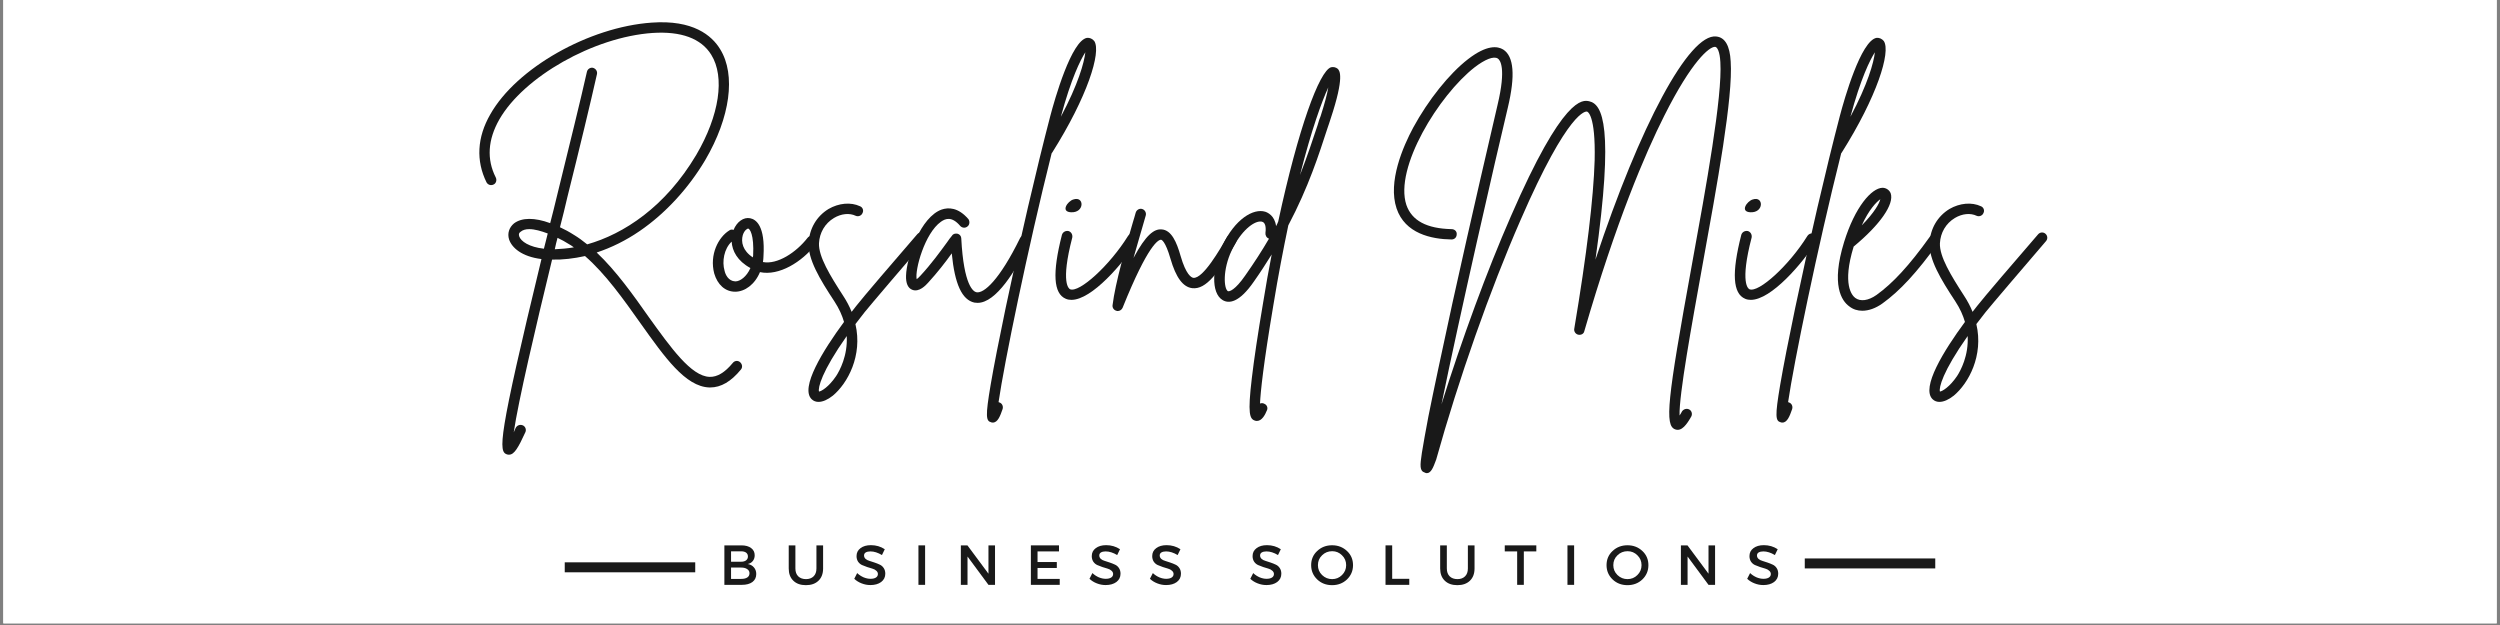 <svg xmlns="http://www.w3.org/2000/svg" xmlns:xlink="http://www.w3.org/1999/xlink" width="500" zoomAndPan="magnify" viewBox="0 0 375 93.75" height="125" preserveAspectRatio="xMidYMid meet" version="1.0"><rect x="0" y="0" width="375" height="93.75" fill="#808080" stroke="none"/><defs><g/><clipPath id="0184669aba"><path d="M 0.5 0 L 374.5 0 L 374.5 93.5 L 0.5 93.5 Z M 0.5 0 " clip-rule="nonzero"/></clipPath></defs><g clip-path="url(#0184669aba)"><path fill="#ffffff" d="M 0.5 0 L 374.5 0 L 374.5 93.5 L 0.5 93.5 Z M 0.5 0 " fill-opacity="1" fill-rule="nonzero"/><path fill="#ffffff" d="M 0.5 0 L 374.5 0 L 374.5 93.5 L 0.5 93.5 Z M 0.5 0 " fill-opacity="1" fill-rule="nonzero"/></g><g fill="#191919" fill-opacity="1"><g transform="translate(69.875, 44.409)"><g><path d="M 41.137 9.918 C 40.812 9.633 40.32 9.672 40.035 10.039 C 38.852 11.469 37.711 12.16 36.566 12.121 C 33.793 12.039 30.73 7.715 27.465 3.184 C 25.141 -0.121 22.57 -3.754 19.629 -6.531 C 21.832 -7.266 23.996 -8.324 26.078 -9.754 C 29.957 -12.406 33.426 -16.203 35.914 -20.406 C 39.668 -26.812 40.523 -33.18 38.156 -37.016 C 36.895 -39.098 34.078 -41.465 27.875 -41.016 C 18.488 -40.363 7.59 -34.199 3.672 -27.262 C 1.672 -23.793 1.512 -20.281 3.102 -17.059 C 3.305 -16.691 3.754 -16.527 4.164 -16.734 C 4.531 -16.895 4.691 -17.387 4.488 -17.793 C 3.102 -20.527 3.305 -23.465 5.02 -26.484 C 8.691 -32.895 19.18 -38.852 27.996 -39.465 C 32.281 -39.75 35.301 -38.648 36.812 -36.199 C 38.895 -32.852 38.035 -27.098 34.566 -21.18 C 29.914 -13.344 23.672 -9.305 18.203 -7.754 C 17.547 -8.285 16.895 -8.773 16.203 -9.184 C 15.508 -9.633 14.812 -10 14.121 -10.324 C 14.527 -11.875 14.895 -13.387 15.223 -14.812 C 17.059 -22.16 18.73 -29.098 19.672 -33.301 C 19.754 -33.711 19.508 -34.117 19.059 -34.242 C 18.652 -34.32 18.242 -34.035 18.16 -33.629 C 17.223 -29.426 15.508 -22.527 13.711 -15.184 C 13.344 -13.711 13.02 -12.285 12.652 -10.938 C 10.324 -11.793 8.406 -11.793 7.223 -10.898 C 6.488 -10.285 6.203 -9.387 6.488 -8.488 C 6.898 -7.266 8.367 -5.918 11.344 -5.551 C 4.773 21.59 4.898 23.305 6.164 23.75 C 6.285 23.793 6.406 23.793 6.488 23.793 C 7.266 23.793 7.875 22.73 8.938 20.406 C 9.102 20.039 8.938 19.547 8.531 19.387 C 8.121 19.223 7.672 19.387 7.469 19.793 C 7.387 19.996 7.266 20.242 7.184 20.445 C 7.875 15.754 10.449 4.773 12.938 -5.469 C 14.57 -5.43 16.203 -5.633 17.875 -6 C 20.977 -3.305 23.711 0.57 26.199 4.082 C 29.832 9.184 32.934 13.59 36.527 13.711 C 36.566 13.711 36.605 13.711 36.648 13.711 C 38.281 13.711 39.789 12.816 41.262 11.02 C 41.547 10.691 41.465 10.203 41.137 9.918 Z M 8 -8.977 C 7.918 -9.266 7.957 -9.469 8.203 -9.633 C 8.531 -9.918 8.977 -10.039 9.508 -10.039 C 10.324 -10.039 11.305 -9.754 12.285 -9.387 C 12.078 -8.609 11.918 -7.836 11.711 -7.102 C 9.508 -7.348 8.242 -8.203 8 -8.977 Z M 13.344 -7.02 C 13.469 -7.59 13.59 -8.164 13.754 -8.734 C 14.367 -8.449 14.938 -8.121 15.387 -7.836 C 15.672 -7.672 15.957 -7.508 16.203 -7.305 C 15.223 -7.141 14.242 -7.059 13.344 -7.02 Z M 13.344 -7.02 "/></g></g></g><g fill="#191919" fill-opacity="1"><g transform="translate(107.462, 44.409)"><g><path d="M 14.773 -8.855 C 14.406 -9.141 13.918 -9.059 13.672 -8.734 C 11.957 -6.531 9.141 -4.691 6.98 -5.102 C 7.02 -5.387 7.059 -5.672 7.059 -5.957 C 7.348 -10.57 5.918 -11.508 5.062 -11.672 C 4.082 -11.875 3.062 -11.141 2.57 -9.918 C 2.367 -10 2.121 -10 1.918 -9.836 C 0.285 -8.816 -1.062 -6.203 -0.328 -3.387 C 0.164 -1.715 1.305 -0.652 2.816 -0.652 C 4.246 -0.652 5.754 -1.715 6.531 -3.59 C 9.387 -2.98 12.816 -5.102 14.895 -7.754 C 15.184 -8.121 15.102 -8.609 14.773 -8.855 Z M 2.855 -2.203 C 2.816 -2.203 2.816 -2.203 2.816 -2.203 C 1.797 -2.246 1.348 -3.223 1.223 -3.797 C 0.816 -5.184 1.145 -7.102 2.285 -8.164 C 2.367 -6.773 3.141 -5.266 5.102 -4.203 C 4.531 -2.898 3.551 -2.203 2.855 -2.203 Z M 5.508 -6.039 C 5.469 -5.957 5.469 -5.875 5.469 -5.797 C 3.918 -6.816 3.672 -8.121 3.957 -9.141 C 4.164 -9.793 4.57 -10.121 4.773 -10.121 C 4.98 -10.082 5.672 -9.305 5.508 -6.039 Z M 5.508 -6.039 "/></g></g></g><g fill="#191919" fill-opacity="1"><g transform="translate(120.521, 44.409)"><g><path d="M 18.16 -9.344 C 17.836 -9.633 17.344 -9.59 17.059 -9.266 C 13.836 -5.551 8.773 0.367 7.957 1.43 C 7.715 1.715 7.469 2.039 7.223 2.367 C 6.898 1.551 6.488 0.777 5.957 -0.039 C 4 -3.062 2.246 -5.918 2.328 -7.918 C 2.406 -9.508 3.223 -10.898 4.57 -11.711 C 5.672 -12.367 6.898 -12.488 7.836 -12.039 C 8.203 -11.875 8.691 -12.039 8.855 -12.449 C 9.059 -12.816 8.898 -13.305 8.488 -13.469 C 7.102 -14.121 5.305 -13.957 3.754 -13.059 C 1.957 -11.957 0.898 -10.121 0.777 -8 C 0.652 -5.508 2.449 -2.531 4.652 0.816 C 5.348 1.879 5.797 2.898 6.082 3.879 C 2.898 8.203 -0.531 13.754 1.223 15.469 C 1.512 15.754 1.879 15.875 2.246 15.875 C 2.898 15.875 3.633 15.551 4.406 14.938 C 6.613 13.102 8.898 8.938 7.793 4.203 C 8.242 3.633 8.691 3.02 9.184 2.406 C 10 1.387 15.059 -4.531 18.242 -8.242 C 18.527 -8.57 18.488 -9.059 18.16 -9.344 Z M 4.898 12 C 3.797 13.629 2.695 14.285 2.328 14.324 C 2.164 13.754 2.695 11.387 6.488 6 C 6.652 8.938 5.43 11.184 4.898 12 Z M 4.898 12 "/></g></g></g><g fill="#191919" fill-opacity="1"><g transform="translate(136.968, 44.409)"><g><path d="M 17.059 -9.059 C 16.691 -9.223 16.203 -9.059 16.039 -8.691 C 12.938 -2.367 10.609 -0.367 9.508 -0.57 C 9.059 -0.652 7.59 -1.512 7.223 -8.652 C 7.223 -8.977 6.98 -9.266 6.691 -9.344 C 6.367 -9.426 6 -9.344 5.836 -9.059 C 5.59 -8.773 5.348 -8.449 5.102 -8.082 C 4.082 -6.691 2.734 -4.816 1.102 -3.062 C 0.855 -2.773 0.652 -2.613 0.531 -2.531 C 0.246 -3.957 1.754 -9.426 4.164 -11.141 C 4.855 -11.633 5.797 -12 7.059 -10.527 C 7.348 -10.203 7.836 -10.16 8.164 -10.449 C 8.488 -10.691 8.531 -11.223 8.285 -11.551 C 6.734 -13.344 5.266 -13.305 4.285 -12.977 C 1.145 -11.875 -0.98 -5.836 -1.062 -3.062 C -1.102 -1.918 -0.777 -1.184 -0.121 -0.938 C 0.898 -0.531 1.918 -1.633 2.246 -2 C 3.633 -3.508 4.898 -5.141 5.797 -6.406 C 6.242 -1.754 7.348 0.57 9.184 0.98 C 9.344 0.98 9.508 1.02 9.672 1.02 C 12.449 1.02 15.426 -3.836 17.426 -8 C 17.629 -8.406 17.469 -8.855 17.059 -9.059 Z M 17.059 -9.059 "/></g></g></g><g fill="#191919" fill-opacity="1"><g transform="translate(152.149, 44.409)"><g><path d="M 12 -38.238 C 11.711 -38.605 11.305 -38.77 10.898 -38.73 C 8.57 -38.32 6.082 -29.629 5.387 -26.977 C 3.348 -19.18 0.777 -8.121 -1.305 1.797 C -2.285 6.488 -3.062 10.449 -3.551 13.305 C -4.367 18.121 -4.246 18.73 -3.469 18.938 C -3.387 18.977 -3.305 18.977 -3.223 18.977 C -2.488 18.977 -2.121 17.996 -1.754 16.938 C -1.633 16.527 -1.836 16.078 -2.246 15.957 C -2.285 15.918 -2.328 15.918 -2.367 15.918 C -1.512 10.039 2 -7.059 5.59 -21.387 C 5.59 -21.426 5.633 -21.465 5.672 -21.508 C 10.977 -29.914 13.059 -36.605 12 -38.238 Z M 6.98 -26.895 C 8.531 -32.648 9.918 -35.426 10.652 -36.566 C 10.488 -35.055 9.59 -31.793 6.98 -26.895 Z M 6.98 -26.895 "/></g></g></g><g fill="#191919" fill-opacity="1"><g transform="translate(158.352, 44.409)"><g><path d="M 11.918 -9.266 C 11.551 -9.508 11.102 -9.387 10.855 -9.02 C 8.121 -4.613 3.551 -0.449 2.164 -1.02 C 2 -1.102 0.695 -1.879 2.488 -8.773 C 2.57 -9.223 2.328 -9.633 1.918 -9.754 C 1.469 -9.836 1.062 -9.59 0.938 -9.184 C -0.531 -3.43 -0.328 -0.367 1.512 0.406 C 1.797 0.531 2.082 0.57 2.367 0.57 C 5.43 0.57 10.121 -4.898 12.203 -8.203 C 12.406 -8.57 12.285 -9.059 11.918 -9.266 Z M 2.285 -12.57 C 4.367 -12.449 4.324 -15.059 2.652 -14.488 C 1.797 -14.242 0.695 -12.652 2.285 -12.57 Z M 2.285 -12.57 "/></g></g></g><g fill="#191919" fill-opacity="1"><g transform="translate(168.677, 44.409)"><g><path d="M 16.406 -9.102 C 16.039 -9.305 15.551 -9.184 15.344 -8.773 C 14.367 -7.102 11.793 -2.57 10.324 -2.734 C 10.039 -2.773 9.223 -3.184 8.406 -6.039 C 7.836 -8.039 7.059 -9.918 5.551 -10 C 4.449 -10.082 3.223 -9.223 1.348 -5.715 C 1.836 -7.469 2.367 -9.223 2.773 -10.652 C 2.938 -11.184 3.062 -11.633 3.184 -12.078 C 3.305 -12.488 3.062 -12.938 2.652 -13.059 C 2.246 -13.184 1.797 -12.938 1.672 -12.488 C 1.551 -12.078 1.43 -11.59 1.266 -11.102 C 0.203 -7.469 -1.387 -1.957 -1.797 1.387 C -1.836 1.754 -1.59 2.121 -1.223 2.203 C -1.145 2.246 -1.102 2.246 -1.02 2.246 C -0.695 2.246 -0.406 2.039 -0.285 1.754 C 3.551 -7.793 5.102 -8.449 5.469 -8.449 C 5.551 -8.449 6.121 -8.285 6.898 -5.59 C 7.715 -2.773 8.773 -1.348 10.16 -1.184 C 12.242 -0.938 14.121 -3.508 16.691 -8 C 16.938 -8.406 16.773 -8.855 16.406 -9.102 Z M 16.406 -9.102 "/></g></g></g><g fill="#191919" fill-opacity="1"><g transform="translate(183.247, 44.409)"><g><path d="M 17.426 -34.078 C 17.141 -34.32 16.773 -34.402 16.406 -34.32 C 14.652 -33.75 11.508 -25.223 8.488 -11.184 C 8.406 -10.938 8.285 -10.734 8.164 -10.488 C 7.957 -12.078 6.898 -12.527 6.531 -12.652 C 4.773 -13.184 2 -11.59 0.082 -7.508 C -1.387 -4.449 -1.672 -0.449 0.164 0.613 C 1.062 1.145 2.613 1.062 4.855 -2.203 C 5.836 -3.59 6.691 -4.938 7.508 -6.242 C 7.059 -3.918 6.613 -1.469 6.203 1.102 C 5.43 5.672 4.855 9.508 4.531 12.285 C 3.879 17.711 4.203 18.445 5.02 18.691 C 5.102 18.73 5.223 18.73 5.305 18.73 C 6.039 18.73 6.531 17.793 6.773 17.18 C 6.98 16.812 6.816 16.324 6.406 16.16 C 6.203 16.039 5.957 16.039 5.754 16.121 C 5.836 14.367 6.242 10.367 7.754 1.387 C 8.488 -3.102 9.266 -7.102 10 -10.609 C 13.059 -16.406 14.609 -21.305 15.875 -25.18 C 16.039 -25.672 16.203 -26.117 16.324 -26.527 C 18.488 -33.016 17.672 -33.793 17.426 -34.078 Z M 3.551 -3.102 C 2 -0.855 1.145 -0.652 0.938 -0.734 C 0.328 -1.102 0.121 -3.918 1.512 -6.855 C 2.898 -9.793 4.773 -11.184 5.797 -11.184 C 5.918 -11.184 6 -11.184 6.082 -11.141 C 6.734 -10.977 6.613 -9.793 6.57 -9.469 C 6.531 -9.102 6.734 -8.734 7.102 -8.609 C 6.082 -6.855 4.898 -5.02 3.551 -3.102 Z M 14.855 -27.016 C 14.691 -26.609 14.527 -26.16 14.406 -25.672 C 13.672 -23.465 12.855 -20.977 11.754 -18.16 C 13.469 -24.934 15.02 -29.18 15.996 -31.301 C 15.836 -30.324 15.469 -28.934 14.855 -27.016 Z M 14.855 -27.016 "/></g></g></g><g fill="#191919" fill-opacity="1"><g transform="translate(196.02, 44.409)"><g/></g></g><g fill="#191919" fill-opacity="1"><g transform="translate(208.549, 44.409)"><g><path d="M 51.055 -35.18 C 50.934 -37.547 50.199 -38.812 48.891 -38.934 C 44.809 -39.422 37.422 -25.547 30.77 -5.469 C 33.586 -25.426 31.832 -28.773 29.832 -29.219 C 28.852 -29.426 25.957 -30.078 18.078 -11.957 C 14.488 -3.754 10.773 6.367 7.672 16.242 C 10.406 2.898 15.836 -20.812 17.629 -28.281 C 18.773 -33.098 18.527 -35.953 16.938 -36.977 C 16.078 -37.504 14.488 -37.711 11.672 -35.547 C 8.816 -33.344 5.672 -29.383 3.43 -25.262 C 1.918 -22.445 -0.406 -17.141 0.938 -13.141 C 2.203 -9.387 6.121 -8.531 9.184 -8.488 C 9.633 -8.488 9.957 -8.816 9.957 -9.266 C 10 -9.715 9.633 -10.039 9.184 -10.039 C 5.469 -10.121 3.223 -11.305 2.406 -13.672 C 0.57 -19.223 7.266 -30.117 12.652 -34.32 C 14.203 -35.504 15.508 -36.035 16.121 -35.629 C 16.445 -35.426 17.426 -34.281 16.078 -28.648 C 15.344 -25.508 12.203 -12.039 9.305 1.102 C 7.754 8.242 6.531 13.957 5.715 18.039 C 5.266 20.406 4.938 22.242 4.734 23.508 C 4.449 25.426 4.367 26.242 5.184 26.484 C 5.266 26.527 5.348 26.566 5.469 26.566 C 6.121 26.566 6.449 25.672 6.816 24.691 C 6.816 24.648 6.816 24.648 6.855 24.609 C 10.242 12.449 14.977 -0.98 19.508 -11.344 C 26.773 -28.078 29.383 -27.711 29.508 -27.668 C 29.547 -27.668 30.812 -27.301 30.648 -20.363 C 30.484 -14.773 29.465 -6.242 27.59 4.898 C 27.508 5.305 27.793 5.715 28.199 5.797 C 28.609 5.875 29.016 5.672 29.098 5.266 C 33.871 -11.184 38.238 -21.387 41.098 -27.059 C 45.219 -35.262 47.832 -37.383 48.688 -37.383 C 48.688 -37.383 48.727 -37.383 48.727 -37.383 C 49.055 -37.344 49.422 -36.648 49.504 -35.098 C 49.828 -29.957 47.383 -16.488 45.219 -4.613 C 41.504 15.754 41.137 19.426 42.73 19.996 C 43.707 20.363 44.484 19.223 45.137 18.078 C 45.34 17.711 45.219 17.223 44.852 17.02 C 44.484 16.812 43.992 16.938 43.75 17.305 C 43.625 17.547 43.504 17.754 43.383 17.914 C 43.301 14.773 45.219 4.285 46.77 -4.324 C 49.055 -16.895 51.422 -29.875 51.055 -35.18 Z M 51.055 -35.18 "/></g></g></g><g fill="#191919" fill-opacity="1"><g transform="translate(260.256, 44.409)"><g><path d="M 11.918 -9.266 C 11.551 -9.508 11.102 -9.387 10.855 -9.02 C 8.121 -4.613 3.551 -0.449 2.164 -1.02 C 2 -1.102 0.695 -1.879 2.488 -8.773 C 2.57 -9.223 2.328 -9.633 1.918 -9.754 C 1.469 -9.836 1.062 -9.59 0.938 -9.184 C -0.531 -3.43 -0.328 -0.367 1.512 0.406 C 1.797 0.531 2.082 0.57 2.367 0.57 C 5.43 0.57 10.121 -4.898 12.203 -8.203 C 12.406 -8.57 12.285 -9.059 11.918 -9.266 Z M 2.285 -12.57 C 4.367 -12.449 4.324 -15.059 2.652 -14.488 C 1.797 -14.242 0.695 -12.652 2.285 -12.57 Z M 2.285 -12.57 "/></g></g></g><g fill="#191919" fill-opacity="1"><g transform="translate(270.581, 44.409)"><g><path d="M 12 -38.238 C 11.711 -38.605 11.305 -38.77 10.898 -38.73 C 8.57 -38.32 6.082 -29.629 5.387 -26.977 C 3.348 -19.18 0.777 -8.121 -1.305 1.797 C -2.285 6.488 -3.062 10.449 -3.551 13.305 C -4.367 18.121 -4.246 18.73 -3.469 18.938 C -3.387 18.977 -3.305 18.977 -3.223 18.977 C -2.488 18.977 -2.121 17.996 -1.754 16.938 C -1.633 16.527 -1.836 16.078 -2.246 15.957 C -2.285 15.918 -2.328 15.918 -2.367 15.918 C -1.512 10.039 2 -7.059 5.59 -21.387 C 5.59 -21.426 5.633 -21.465 5.672 -21.508 C 10.977 -29.914 13.059 -36.605 12 -38.238 Z M 6.98 -26.895 C 8.531 -32.648 9.918 -35.426 10.652 -36.566 C 10.488 -35.055 9.59 -31.793 6.98 -26.895 Z M 6.98 -26.895 "/></g></g></g><g fill="#191919" fill-opacity="1"><g transform="translate(276.784, 44.409)"><g><path d="M 13.793 -9.102 C 13.426 -9.344 12.938 -9.266 12.691 -8.898 C 9.633 -4.613 7.141 -1.918 4.691 -0.164 C 3.469 0.695 2.285 0.855 1.512 0.285 C 1.02 -0.082 -0.488 -1.715 1.266 -7.426 C 5.223 -10.691 7.387 -13.793 6.816 -15.426 C 6.613 -15.918 6.121 -16.242 5.59 -16.242 C 3.957 -16.203 1.469 -13.387 -0.164 -8.121 C -2.164 -1.633 -0.531 0.734 0.613 1.551 C 1.184 2 1.836 2.203 2.57 2.203 C 3.508 2.203 4.57 1.836 5.59 1.102 C 8.203 -0.777 10.773 -3.551 13.957 -8 C 14.203 -8.367 14.121 -8.855 13.793 -9.102 Z M 5.266 -14.527 C 5.102 -13.875 4.406 -12.57 2.488 -10.609 C 3.551 -12.977 4.691 -14.121 5.266 -14.527 Z M 5.266 -14.527 "/></g></g></g><g fill="#191919" fill-opacity="1"><g transform="translate(288.66, 44.409)"><g><path d="M 18.16 -9.344 C 17.836 -9.633 17.344 -9.59 17.059 -9.266 C 13.836 -5.551 8.773 0.367 7.957 1.43 C 7.715 1.715 7.469 2.039 7.223 2.367 C 6.898 1.551 6.488 0.777 5.957 -0.039 C 4 -3.062 2.246 -5.918 2.328 -7.918 C 2.406 -9.508 3.223 -10.898 4.57 -11.711 C 5.672 -12.367 6.898 -12.488 7.836 -12.039 C 8.203 -11.875 8.691 -12.039 8.855 -12.449 C 9.059 -12.816 8.898 -13.305 8.488 -13.469 C 7.102 -14.121 5.305 -13.957 3.754 -13.059 C 1.957 -11.957 0.898 -10.121 0.777 -8 C 0.652 -5.508 2.449 -2.531 4.652 0.816 C 5.348 1.879 5.797 2.898 6.082 3.879 C 2.898 8.203 -0.531 13.754 1.223 15.469 C 1.512 15.754 1.879 15.875 2.246 15.875 C 2.898 15.875 3.633 15.551 4.406 14.938 C 6.613 13.102 8.898 8.938 7.793 4.203 C 8.242 3.633 8.691 3.02 9.184 2.406 C 10 1.387 15.059 -4.531 18.242 -8.242 C 18.527 -8.57 18.488 -9.059 18.16 -9.344 Z M 4.898 12 C 3.797 13.629 2.695 14.285 2.328 14.324 C 2.164 13.754 2.695 11.387 6.488 6 C 6.652 8.938 5.43 11.184 4.898 12 Z M 4.898 12 "/></g></g></g><g fill="#191919" fill-opacity="1"><g transform="translate(107.876, 87.727)"><g><path d="M 0.781 -5.922 L 3.344 -5.922 C 3.957 -5.922 4.441 -5.785 4.797 -5.516 C 5.148 -5.254 5.328 -4.895 5.328 -4.438 C 5.328 -4.102 5.234 -3.816 5.047 -3.578 C 4.867 -3.348 4.617 -3.195 4.297 -3.125 C 4.691 -3.051 5 -2.879 5.219 -2.609 C 5.445 -2.348 5.562 -2.02 5.562 -1.625 C 5.562 -1.113 5.367 -0.711 4.984 -0.422 C 4.598 -0.141 4.07 0 3.406 0 L 0.781 0 Z M 1.781 -5.031 L 1.781 -3.469 L 3.297 -3.469 C 3.609 -3.469 3.852 -3.535 4.031 -3.672 C 4.219 -3.816 4.312 -4.008 4.312 -4.25 C 4.312 -4.5 4.223 -4.691 4.047 -4.828 C 3.867 -4.961 3.617 -5.031 3.297 -5.031 Z M 1.781 -2.594 L 1.781 -0.891 L 3.297 -0.891 C 3.691 -0.891 4 -0.961 4.219 -1.109 C 4.438 -1.254 4.547 -1.469 4.547 -1.75 C 4.547 -2.008 4.43 -2.211 4.203 -2.359 C 3.984 -2.516 3.68 -2.594 3.297 -2.594 Z M 1.781 -2.594 "/></g></g></g><g fill="#191919" fill-opacity="1"><g transform="translate(117.653, 87.727)"><g><path d="M 5.812 -5.922 L 5.812 -2.453 C 5.812 -1.68 5.582 -1.07 5.125 -0.625 C 4.664 -0.176 4.035 0.047 3.234 0.047 C 2.43 0.047 1.801 -0.176 1.344 -0.625 C 0.883 -1.07 0.656 -1.68 0.656 -2.453 L 0.656 -5.922 L 1.656 -5.922 L 1.656 -2.453 C 1.656 -1.953 1.797 -1.562 2.078 -1.281 C 2.367 -1 2.758 -0.859 3.25 -0.859 C 3.727 -0.859 4.109 -1 4.391 -1.281 C 4.672 -1.562 4.812 -1.953 4.812 -2.453 L 4.812 -5.922 Z M 5.812 -5.922 "/></g></g></g><g fill="#191919" fill-opacity="1"><g transform="translate(127.919, 87.727)"><g><path d="M 2.719 -5.953 C 3.488 -5.953 4.18 -5.75 4.797 -5.344 L 4.375 -4.469 C 3.77 -4.832 3.191 -5.016 2.641 -5.016 C 2.348 -5.016 2.113 -4.961 1.938 -4.859 C 1.77 -4.754 1.688 -4.602 1.688 -4.406 C 1.688 -4.207 1.766 -4.035 1.922 -3.891 C 2.078 -3.754 2.27 -3.656 2.5 -3.594 C 2.738 -3.531 2.992 -3.445 3.266 -3.344 C 3.547 -3.25 3.805 -3.145 4.047 -3.031 C 4.285 -2.926 4.484 -2.754 4.641 -2.516 C 4.797 -2.285 4.875 -2.004 4.875 -1.672 C 4.875 -1.148 4.664 -0.734 4.25 -0.422 C 3.832 -0.117 3.297 0.031 2.641 0.031 C 2.191 0.031 1.754 -0.051 1.328 -0.219 C 0.898 -0.383 0.531 -0.613 0.219 -0.906 L 0.656 -1.766 C 0.945 -1.492 1.27 -1.281 1.625 -1.125 C 1.988 -0.977 2.332 -0.906 2.656 -0.906 C 3 -0.906 3.27 -0.969 3.469 -1.094 C 3.664 -1.219 3.766 -1.395 3.766 -1.625 C 3.766 -1.82 3.68 -1.988 3.516 -2.125 C 3.359 -2.27 3.16 -2.375 2.922 -2.438 C 2.691 -2.5 2.438 -2.578 2.156 -2.672 C 1.883 -2.766 1.629 -2.863 1.391 -2.969 C 1.16 -3.07 0.961 -3.238 0.797 -3.469 C 0.641 -3.707 0.562 -3.988 0.562 -4.312 C 0.562 -4.812 0.758 -5.207 1.156 -5.5 C 1.551 -5.801 2.07 -5.953 2.719 -5.953 Z M 2.719 -5.953 "/></g></g></g><g fill="#191919" fill-opacity="1"><g transform="translate(136.985, 87.727)"><g><path d="M 1.781 0 L 0.781 0 L 0.781 -5.922 L 1.781 -5.922 Z M 1.781 0 "/></g></g></g><g fill="#191919" fill-opacity="1"><g transform="translate(143.347, 87.727)"><g><path d="M 5.906 0 L 4.922 0 L 1.781 -4.25 L 1.781 0 L 0.781 0 L 0.781 -5.922 L 1.766 -5.922 L 4.922 -1.672 L 4.922 -5.922 L 5.906 -5.922 Z M 5.906 0 "/></g></g></g><g fill="#191919" fill-opacity="1"><g transform="translate(153.85, 87.727)"><g><path d="M 5 -5.016 L 1.781 -5.016 L 1.781 -3.422 L 4.672 -3.422 L 4.672 -2.531 L 1.781 -2.531 L 1.781 -0.891 L 5.109 -0.891 L 5.109 0 L 0.781 0 L 0.781 -5.922 L 5 -5.922 Z M 5 -5.016 "/></g></g></g><g fill="#191919" fill-opacity="1"><g transform="translate(163.203, 87.727)"><g><path d="M 2.719 -5.953 C 3.488 -5.953 4.18 -5.75 4.797 -5.344 L 4.375 -4.469 C 3.77 -4.832 3.191 -5.016 2.641 -5.016 C 2.348 -5.016 2.113 -4.961 1.938 -4.859 C 1.77 -4.754 1.688 -4.602 1.688 -4.406 C 1.688 -4.207 1.766 -4.035 1.922 -3.891 C 2.078 -3.754 2.27 -3.656 2.5 -3.594 C 2.738 -3.531 2.992 -3.445 3.266 -3.344 C 3.547 -3.25 3.805 -3.145 4.047 -3.031 C 4.285 -2.926 4.484 -2.754 4.641 -2.516 C 4.797 -2.285 4.875 -2.004 4.875 -1.672 C 4.875 -1.148 4.664 -0.734 4.25 -0.422 C 3.832 -0.117 3.297 0.031 2.641 0.031 C 2.191 0.031 1.754 -0.051 1.328 -0.219 C 0.898 -0.383 0.531 -0.613 0.219 -0.906 L 0.656 -1.766 C 0.945 -1.492 1.27 -1.281 1.625 -1.125 C 1.988 -0.977 2.332 -0.906 2.656 -0.906 C 3 -0.906 3.27 -0.969 3.469 -1.094 C 3.664 -1.219 3.766 -1.395 3.766 -1.625 C 3.766 -1.82 3.68 -1.988 3.516 -2.125 C 3.359 -2.27 3.16 -2.375 2.922 -2.438 C 2.691 -2.5 2.438 -2.578 2.156 -2.672 C 1.883 -2.766 1.629 -2.863 1.391 -2.969 C 1.16 -3.07 0.961 -3.238 0.797 -3.469 C 0.641 -3.707 0.562 -3.988 0.562 -4.312 C 0.562 -4.812 0.758 -5.207 1.156 -5.5 C 1.551 -5.801 2.07 -5.953 2.719 -5.953 Z M 2.719 -5.953 "/></g></g></g><g fill="#191919" fill-opacity="1"><g transform="translate(172.27, 87.727)"><g><path d="M 2.719 -5.953 C 3.488 -5.953 4.18 -5.75 4.797 -5.344 L 4.375 -4.469 C 3.77 -4.832 3.191 -5.016 2.641 -5.016 C 2.348 -5.016 2.113 -4.961 1.938 -4.859 C 1.77 -4.754 1.688 -4.602 1.688 -4.406 C 1.688 -4.207 1.766 -4.035 1.922 -3.891 C 2.078 -3.754 2.27 -3.656 2.5 -3.594 C 2.738 -3.531 2.992 -3.445 3.266 -3.344 C 3.547 -3.25 3.805 -3.145 4.047 -3.031 C 4.285 -2.926 4.484 -2.754 4.641 -2.516 C 4.797 -2.285 4.875 -2.004 4.875 -1.672 C 4.875 -1.148 4.664 -0.734 4.25 -0.422 C 3.832 -0.117 3.297 0.031 2.641 0.031 C 2.191 0.031 1.754 -0.051 1.328 -0.219 C 0.898 -0.383 0.531 -0.613 0.219 -0.906 L 0.656 -1.766 C 0.945 -1.492 1.27 -1.281 1.625 -1.125 C 1.988 -0.977 2.332 -0.906 2.656 -0.906 C 3 -0.906 3.27 -0.969 3.469 -1.094 C 3.664 -1.219 3.766 -1.395 3.766 -1.625 C 3.766 -1.82 3.68 -1.988 3.516 -2.125 C 3.359 -2.27 3.16 -2.375 2.922 -2.438 C 2.691 -2.5 2.438 -2.578 2.156 -2.672 C 1.883 -2.766 1.629 -2.863 1.391 -2.969 C 1.16 -3.07 0.961 -3.238 0.797 -3.469 C 0.641 -3.707 0.562 -3.988 0.562 -4.312 C 0.562 -4.812 0.758 -5.207 1.156 -5.5 C 1.551 -5.801 2.07 -5.953 2.719 -5.953 Z M 2.719 -5.953 "/></g></g></g><g fill="#191919" fill-opacity="1"><g transform="translate(181.336, 87.727)"><g/></g></g><g fill="#191919" fill-opacity="1"><g transform="translate(187.325, 87.727)"><g><path d="M 2.719 -5.953 C 3.488 -5.953 4.18 -5.75 4.797 -5.344 L 4.375 -4.469 C 3.77 -4.832 3.191 -5.016 2.641 -5.016 C 2.348 -5.016 2.113 -4.961 1.938 -4.859 C 1.77 -4.754 1.688 -4.602 1.688 -4.406 C 1.688 -4.207 1.766 -4.035 1.922 -3.891 C 2.078 -3.754 2.27 -3.656 2.5 -3.594 C 2.738 -3.531 2.992 -3.445 3.266 -3.344 C 3.547 -3.25 3.805 -3.145 4.047 -3.031 C 4.285 -2.926 4.484 -2.754 4.641 -2.516 C 4.797 -2.285 4.875 -2.004 4.875 -1.672 C 4.875 -1.148 4.664 -0.734 4.25 -0.422 C 3.832 -0.117 3.297 0.031 2.641 0.031 C 2.191 0.031 1.754 -0.051 1.328 -0.219 C 0.898 -0.383 0.531 -0.613 0.219 -0.906 L 0.656 -1.766 C 0.945 -1.492 1.27 -1.281 1.625 -1.125 C 1.988 -0.977 2.332 -0.906 2.656 -0.906 C 3 -0.906 3.27 -0.969 3.469 -1.094 C 3.664 -1.219 3.766 -1.395 3.766 -1.625 C 3.766 -1.82 3.68 -1.988 3.516 -2.125 C 3.359 -2.27 3.16 -2.375 2.922 -2.438 C 2.691 -2.5 2.438 -2.578 2.156 -2.672 C 1.883 -2.766 1.629 -2.863 1.391 -2.969 C 1.16 -3.07 0.961 -3.238 0.797 -3.469 C 0.641 -3.707 0.562 -3.988 0.562 -4.312 C 0.562 -4.812 0.758 -5.207 1.156 -5.5 C 1.551 -5.801 2.07 -5.953 2.719 -5.953 Z M 2.719 -5.953 "/></g></g></g><g fill="#191919" fill-opacity="1"><g transform="translate(196.392, 87.727)"><g><path d="M 1.188 -5.078 C 1.789 -5.648 2.535 -5.938 3.422 -5.938 C 4.305 -5.938 5.051 -5.648 5.656 -5.078 C 6.258 -4.516 6.562 -3.805 6.562 -2.953 C 6.562 -2.109 6.258 -1.395 5.656 -0.812 C 5.051 -0.238 4.305 0.047 3.422 0.047 C 2.535 0.047 1.789 -0.238 1.188 -0.812 C 0.582 -1.395 0.281 -2.109 0.281 -2.953 C 0.281 -3.805 0.582 -4.516 1.188 -5.078 Z M 3.438 -5.047 C 2.844 -5.047 2.336 -4.844 1.922 -4.438 C 1.504 -4.039 1.297 -3.547 1.297 -2.953 C 1.297 -2.367 1.504 -1.875 1.922 -1.469 C 2.348 -1.062 2.848 -0.859 3.422 -0.859 C 4.004 -0.859 4.5 -1.062 4.906 -1.469 C 5.32 -1.875 5.531 -2.367 5.531 -2.953 C 5.531 -3.547 5.32 -4.039 4.906 -4.438 C 4.5 -4.844 4.008 -5.047 3.438 -5.047 Z M 3.438 -5.047 "/></g></g></g><g fill="#191919" fill-opacity="1"><g transform="translate(207.047, 87.727)"><g><path d="M 1.781 -0.906 L 4.344 -0.906 L 4.344 0 L 0.781 0 L 0.781 -5.922 L 1.781 -5.922 Z M 1.781 -0.906 "/></g></g></g><g fill="#191919" fill-opacity="1"><g transform="translate(215.369, 87.727)"><g><path d="M 5.812 -5.922 L 5.812 -2.453 C 5.812 -1.68 5.582 -1.07 5.125 -0.625 C 4.664 -0.176 4.035 0.047 3.234 0.047 C 2.43 0.047 1.801 -0.176 1.344 -0.625 C 0.883 -1.07 0.656 -1.68 0.656 -2.453 L 0.656 -5.922 L 1.656 -5.922 L 1.656 -2.453 C 1.656 -1.953 1.797 -1.562 2.078 -1.281 C 2.367 -1 2.758 -0.859 3.25 -0.859 C 3.727 -0.859 4.109 -1 4.391 -1.281 C 4.672 -1.562 4.812 -1.953 4.812 -2.453 L 4.812 -5.922 Z M 5.812 -5.922 "/></g></g></g><g fill="#191919" fill-opacity="1"><g transform="translate(225.636, 87.727)"><g><path d="M 4.812 -5.016 L 2.938 -5.016 L 2.938 0 L 1.938 0 L 1.938 -5.016 L 0.078 -5.016 L 0.078 -5.922 L 4.812 -5.922 Z M 4.812 -5.016 "/></g></g></g><g fill="#191919" fill-opacity="1"><g transform="translate(234.338, 87.727)"><g><path d="M 1.781 0 L 0.781 0 L 0.781 -5.922 L 1.781 -5.922 Z M 1.781 0 "/></g></g></g><g fill="#191919" fill-opacity="1"><g transform="translate(240.7, 87.727)"><g><path d="M 1.188 -5.078 C 1.789 -5.648 2.535 -5.938 3.422 -5.938 C 4.305 -5.938 5.051 -5.648 5.656 -5.078 C 6.258 -4.516 6.562 -3.805 6.562 -2.953 C 6.562 -2.109 6.258 -1.395 5.656 -0.812 C 5.051 -0.238 4.305 0.047 3.422 0.047 C 2.535 0.047 1.789 -0.238 1.188 -0.812 C 0.582 -1.395 0.281 -2.109 0.281 -2.953 C 0.281 -3.805 0.582 -4.516 1.188 -5.078 Z M 3.438 -5.047 C 2.844 -5.047 2.336 -4.844 1.922 -4.438 C 1.504 -4.039 1.297 -3.547 1.297 -2.953 C 1.297 -2.367 1.504 -1.875 1.922 -1.469 C 2.348 -1.062 2.848 -0.859 3.422 -0.859 C 4.004 -0.859 4.5 -1.062 4.906 -1.469 C 5.32 -1.875 5.531 -2.367 5.531 -2.953 C 5.531 -3.547 5.32 -4.039 4.906 -4.438 C 4.5 -4.844 4.008 -5.047 3.438 -5.047 Z M 3.438 -5.047 "/></g></g></g><g fill="#191919" fill-opacity="1"><g transform="translate(251.355, 87.727)"><g><path d="M 5.906 0 L 4.922 0 L 1.781 -4.25 L 1.781 0 L 0.781 0 L 0.781 -5.922 L 1.766 -5.922 L 4.922 -1.672 L 4.922 -5.922 L 5.906 -5.922 Z M 5.906 0 "/></g></g></g><g fill="#191919" fill-opacity="1"><g transform="translate(261.858, 87.727)"><g><path d="M 2.719 -5.953 C 3.488 -5.953 4.18 -5.75 4.797 -5.344 L 4.375 -4.469 C 3.77 -4.832 3.191 -5.016 2.641 -5.016 C 2.348 -5.016 2.113 -4.961 1.938 -4.859 C 1.77 -4.754 1.688 -4.602 1.688 -4.406 C 1.688 -4.207 1.766 -4.035 1.922 -3.891 C 2.078 -3.754 2.27 -3.656 2.5 -3.594 C 2.738 -3.531 2.992 -3.445 3.266 -3.344 C 3.547 -3.25 3.805 -3.145 4.047 -3.031 C 4.285 -2.926 4.484 -2.754 4.641 -2.516 C 4.797 -2.285 4.875 -2.004 4.875 -1.672 C 4.875 -1.148 4.664 -0.734 4.25 -0.422 C 3.832 -0.117 3.297 0.031 2.641 0.031 C 2.191 0.031 1.754 -0.051 1.328 -0.219 C 0.898 -0.383 0.531 -0.613 0.219 -0.906 L 0.656 -1.766 C 0.945 -1.492 1.27 -1.281 1.625 -1.125 C 1.988 -0.977 2.332 -0.906 2.656 -0.906 C 3 -0.906 3.27 -0.969 3.469 -1.094 C 3.664 -1.219 3.766 -1.395 3.766 -1.625 C 3.766 -1.82 3.68 -1.988 3.516 -2.125 C 3.359 -2.27 3.16 -2.375 2.922 -2.438 C 2.691 -2.5 2.438 -2.578 2.156 -2.672 C 1.883 -2.766 1.629 -2.863 1.391 -2.969 C 1.16 -3.07 0.961 -3.238 0.797 -3.469 C 0.641 -3.707 0.562 -3.988 0.562 -4.312 C 0.562 -4.812 0.758 -5.207 1.156 -5.5 C 1.551 -5.801 2.07 -5.953 2.719 -5.953 Z M 2.719 -5.953 "/></g></g></g><path stroke-linecap="butt" transform="matrix(0.748, 0, 0, 0.748, 84.712, 84.35)" fill="none" stroke-linejoin="miter" d="M -0.002 0.999 L 26.167 0.999 " stroke="#191919" stroke-width="2" stroke-opacity="1" stroke-miterlimit="4"/><path stroke-linecap="butt" transform="matrix(0.748, 0, 0, 0.748, 270.717, 83.766)" fill="none" stroke-linejoin="miter" d="M -0.002 1.002 L 26.166 1.002 " stroke="#191919" stroke-width="2" stroke-opacity="1" stroke-miterlimit="4"/></svg>